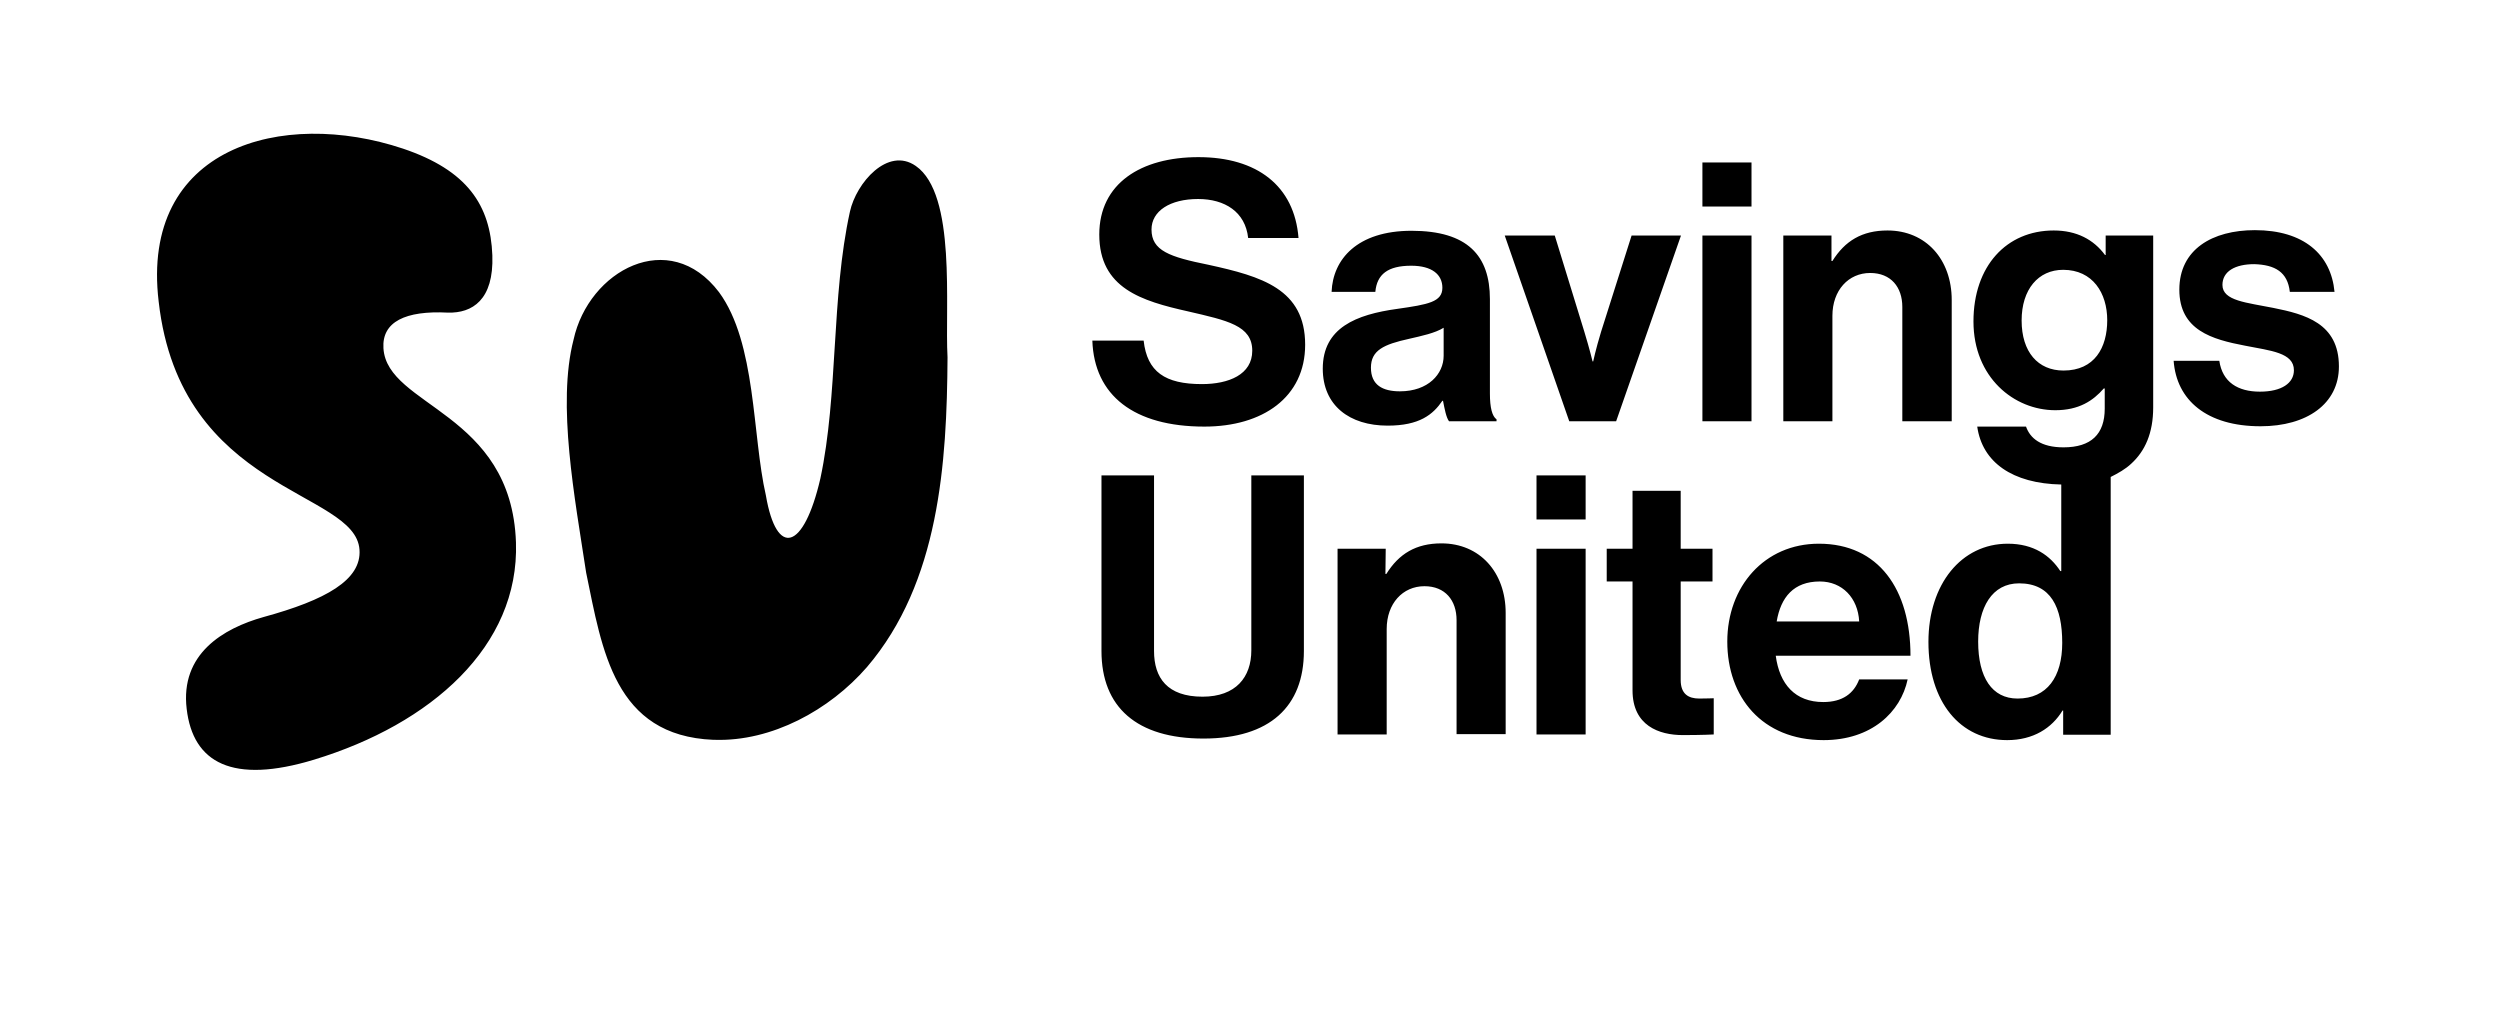 <svg width="83" height="34" viewBox="0 0 83 34" fill="none" xmlns="http://www.w3.org/2000/svg">
<path d="M12.73 11.56C12.677 10.682 13.461 10.306 14.872 10.379C15.677 10.4 16.398 9.961 16.346 8.477C16.283 6.816 15.52 5.655 13.378 4.934C9.375 3.597 4.651 4.872 5.268 10.014C5.989 16.368 11.8 16.263 11.935 18.249C12.008 19.252 10.817 19.921 8.748 20.486C7.41 20.862 5.978 21.709 6.198 23.537C6.407 25.325 7.713 26.046 10.43 25.22C14.308 24.039 17.245 21.458 17.13 18.009C16.983 13.671 12.845 13.504 12.73 11.56ZM54.2 18.218H53.343V19.305H54.2V22.921C54.2 24.091 55.078 24.405 55.872 24.405C56.52 24.405 56.896 24.384 56.896 24.384V23.182C56.896 23.182 56.625 23.192 56.416 23.192C56.05 23.192 55.799 23.036 55.799 22.576V19.305H56.855V18.218H55.799V16.295H54.2V18.218ZM52.643 18.218H51.012V24.384H52.643V18.218ZM52.643 15.783H51.012V17.246H52.643V15.783ZM46.006 18.218H44.407V24.384H46.038V20.883C46.038 20.036 46.571 19.462 47.292 19.462C47.981 19.462 48.358 19.932 48.358 20.59V24.373H49.988V20.35C49.988 19.002 49.131 18.04 47.856 18.04C47.01 18.04 46.445 18.385 46.027 19.054H45.996L46.006 18.218ZM38.314 15.783H36.569V21.614C36.569 23.475 37.739 24.52 39.955 24.52C42.16 24.52 43.289 23.454 43.289 21.614V15.783H41.544V21.593C41.544 22.482 41.031 23.13 39.924 23.13C38.753 23.13 38.314 22.503 38.314 21.614V15.783ZM38.23 7.62C38.23 7.004 38.847 6.607 39.777 6.607C40.666 6.607 41.345 7.035 41.439 7.902H43.111C42.975 6.168 41.732 5.217 39.788 5.217C37.875 5.217 36.496 6.094 36.496 7.787C36.496 9.575 37.907 9.993 39.443 10.338C40.749 10.641 41.575 10.808 41.575 11.644C41.575 12.438 40.791 12.752 39.903 12.752C38.68 12.752 38.084 12.344 37.969 11.309H36.266C36.328 13.128 37.645 14.163 39.986 14.163C41.92 14.163 43.331 13.191 43.331 11.445C43.331 9.596 41.888 9.178 40.122 8.791C38.826 8.53 38.23 8.321 38.23 7.62ZM47.929 11.811C47.929 12.417 47.417 12.992 46.477 12.992C45.902 12.992 45.515 12.783 45.515 12.208C45.515 11.633 45.933 11.435 46.79 11.247C47.198 11.153 47.647 11.059 47.929 10.881V11.811ZM48.107 13.985H49.685V13.922C49.539 13.818 49.465 13.536 49.465 13.065V9.93C49.465 8.488 48.724 7.662 46.863 7.662C45.055 7.662 44.25 8.613 44.209 9.69H45.661C45.714 9.104 46.079 8.822 46.853 8.822C47.542 8.822 47.887 9.115 47.887 9.554C47.887 10.024 47.417 10.108 46.393 10.254C45.024 10.442 43.916 10.881 43.916 12.24C43.916 13.463 44.804 14.131 46.069 14.131C47.124 14.131 47.574 13.766 47.887 13.306H47.908C47.961 13.577 48.013 13.86 48.107 13.985ZM53.656 13.985L55.809 7.819H54.169L53.155 11.017C52.977 11.602 52.894 11.999 52.894 11.999H52.873C52.873 11.999 52.779 11.602 52.601 11.017L51.618 7.819H49.957L52.099 13.985H53.656ZM56.52 6.857H58.15V5.394H56.52V6.857ZM56.52 13.985H58.15V7.819H56.52V13.985ZM60.418 19.305C61.16 19.305 61.683 19.848 61.725 20.632H58.986C59.122 19.827 59.551 19.305 60.418 19.305ZM60.387 18.051C58.579 18.051 57.346 19.472 57.346 21.301C57.346 23.14 58.495 24.572 60.544 24.572C62.132 24.572 63.104 23.642 63.334 22.555H61.725C61.547 23.025 61.171 23.308 60.533 23.308C59.603 23.308 59.081 22.722 58.955 21.771H63.428C63.428 19.566 62.373 18.051 60.387 18.051ZM63.167 13.985H64.797V9.961C64.797 8.613 63.94 7.652 62.665 7.652C61.819 7.652 61.254 7.997 60.836 8.665H60.805V7.819H59.206V13.985H60.836V10.484C60.836 9.637 61.369 9.063 62.09 9.063C62.78 9.063 63.157 9.533 63.157 10.191V13.985H63.167ZM69.96 10.63C69.96 11.54 69.542 12.302 68.508 12.302C67.661 12.302 67.118 11.686 67.118 10.641C67.118 9.606 67.671 8.958 68.497 8.958C69.48 8.958 69.96 9.731 69.96 10.63ZM68.466 21.343C68.466 22.471 67.964 23.192 66.982 23.192C66.135 23.192 65.675 22.492 65.675 21.301C65.675 20.162 66.135 19.367 67.034 19.367C68.09 19.367 68.466 20.162 68.466 21.343ZM70.755 15.396C71.214 14.978 71.486 14.382 71.486 13.525V7.819H69.908V8.467H69.887C69.511 7.955 68.947 7.652 68.184 7.652C66.616 7.652 65.519 8.833 65.519 10.672C65.519 12.532 66.867 13.619 68.236 13.619C69.02 13.619 69.49 13.306 69.845 12.898H69.877V13.567C69.877 14.414 69.427 14.852 68.508 14.852C67.755 14.852 67.4 14.549 67.264 14.163H65.644C65.811 15.344 66.804 16.054 68.434 16.086V18.96H68.403C68.069 18.448 67.525 18.051 66.658 18.051C65.121 18.051 64.024 19.388 64.024 21.311C64.024 23.308 65.08 24.572 66.637 24.572C67.504 24.572 68.121 24.175 68.476 23.59H68.497V24.394H70.075V15.835C70.326 15.71 70.566 15.574 70.755 15.396ZM76.022 9.69H77.506C77.391 8.446 76.482 7.641 74.862 7.641C73.451 7.641 72.354 8.279 72.354 9.616C72.354 10.965 73.441 11.268 74.538 11.477C75.384 11.644 76.158 11.707 76.158 12.292C76.158 12.72 75.75 13.003 75.029 13.003C74.297 13.003 73.785 12.689 73.681 11.978H72.165C72.26 13.285 73.263 14.152 75.05 14.152C76.586 14.152 77.652 13.41 77.652 12.166C77.652 10.724 76.513 10.432 75.478 10.223C74.601 10.045 73.785 9.993 73.785 9.46C73.785 9.01 74.204 8.77 74.841 8.77C75.531 8.791 75.949 9.031 76.022 9.69ZM23.683 24.562C20.39 24.426 19.993 21.583 19.46 19.012C19.084 16.535 18.488 13.421 19.042 11.278C19.544 8.979 22.219 7.526 23.871 9.7C25.114 11.393 24.968 14.445 25.428 16.451C25.783 18.521 26.682 18.28 27.236 15.887C27.832 13.097 27.591 9.878 28.218 7.025C28.427 6.074 29.472 4.861 30.403 5.509C31.761 6.45 31.364 10.181 31.458 11.864C31.437 15.375 31.186 19.336 28.783 22.147C27.539 23.579 25.616 24.624 23.724 24.562" fill="black"/>
</svg>
